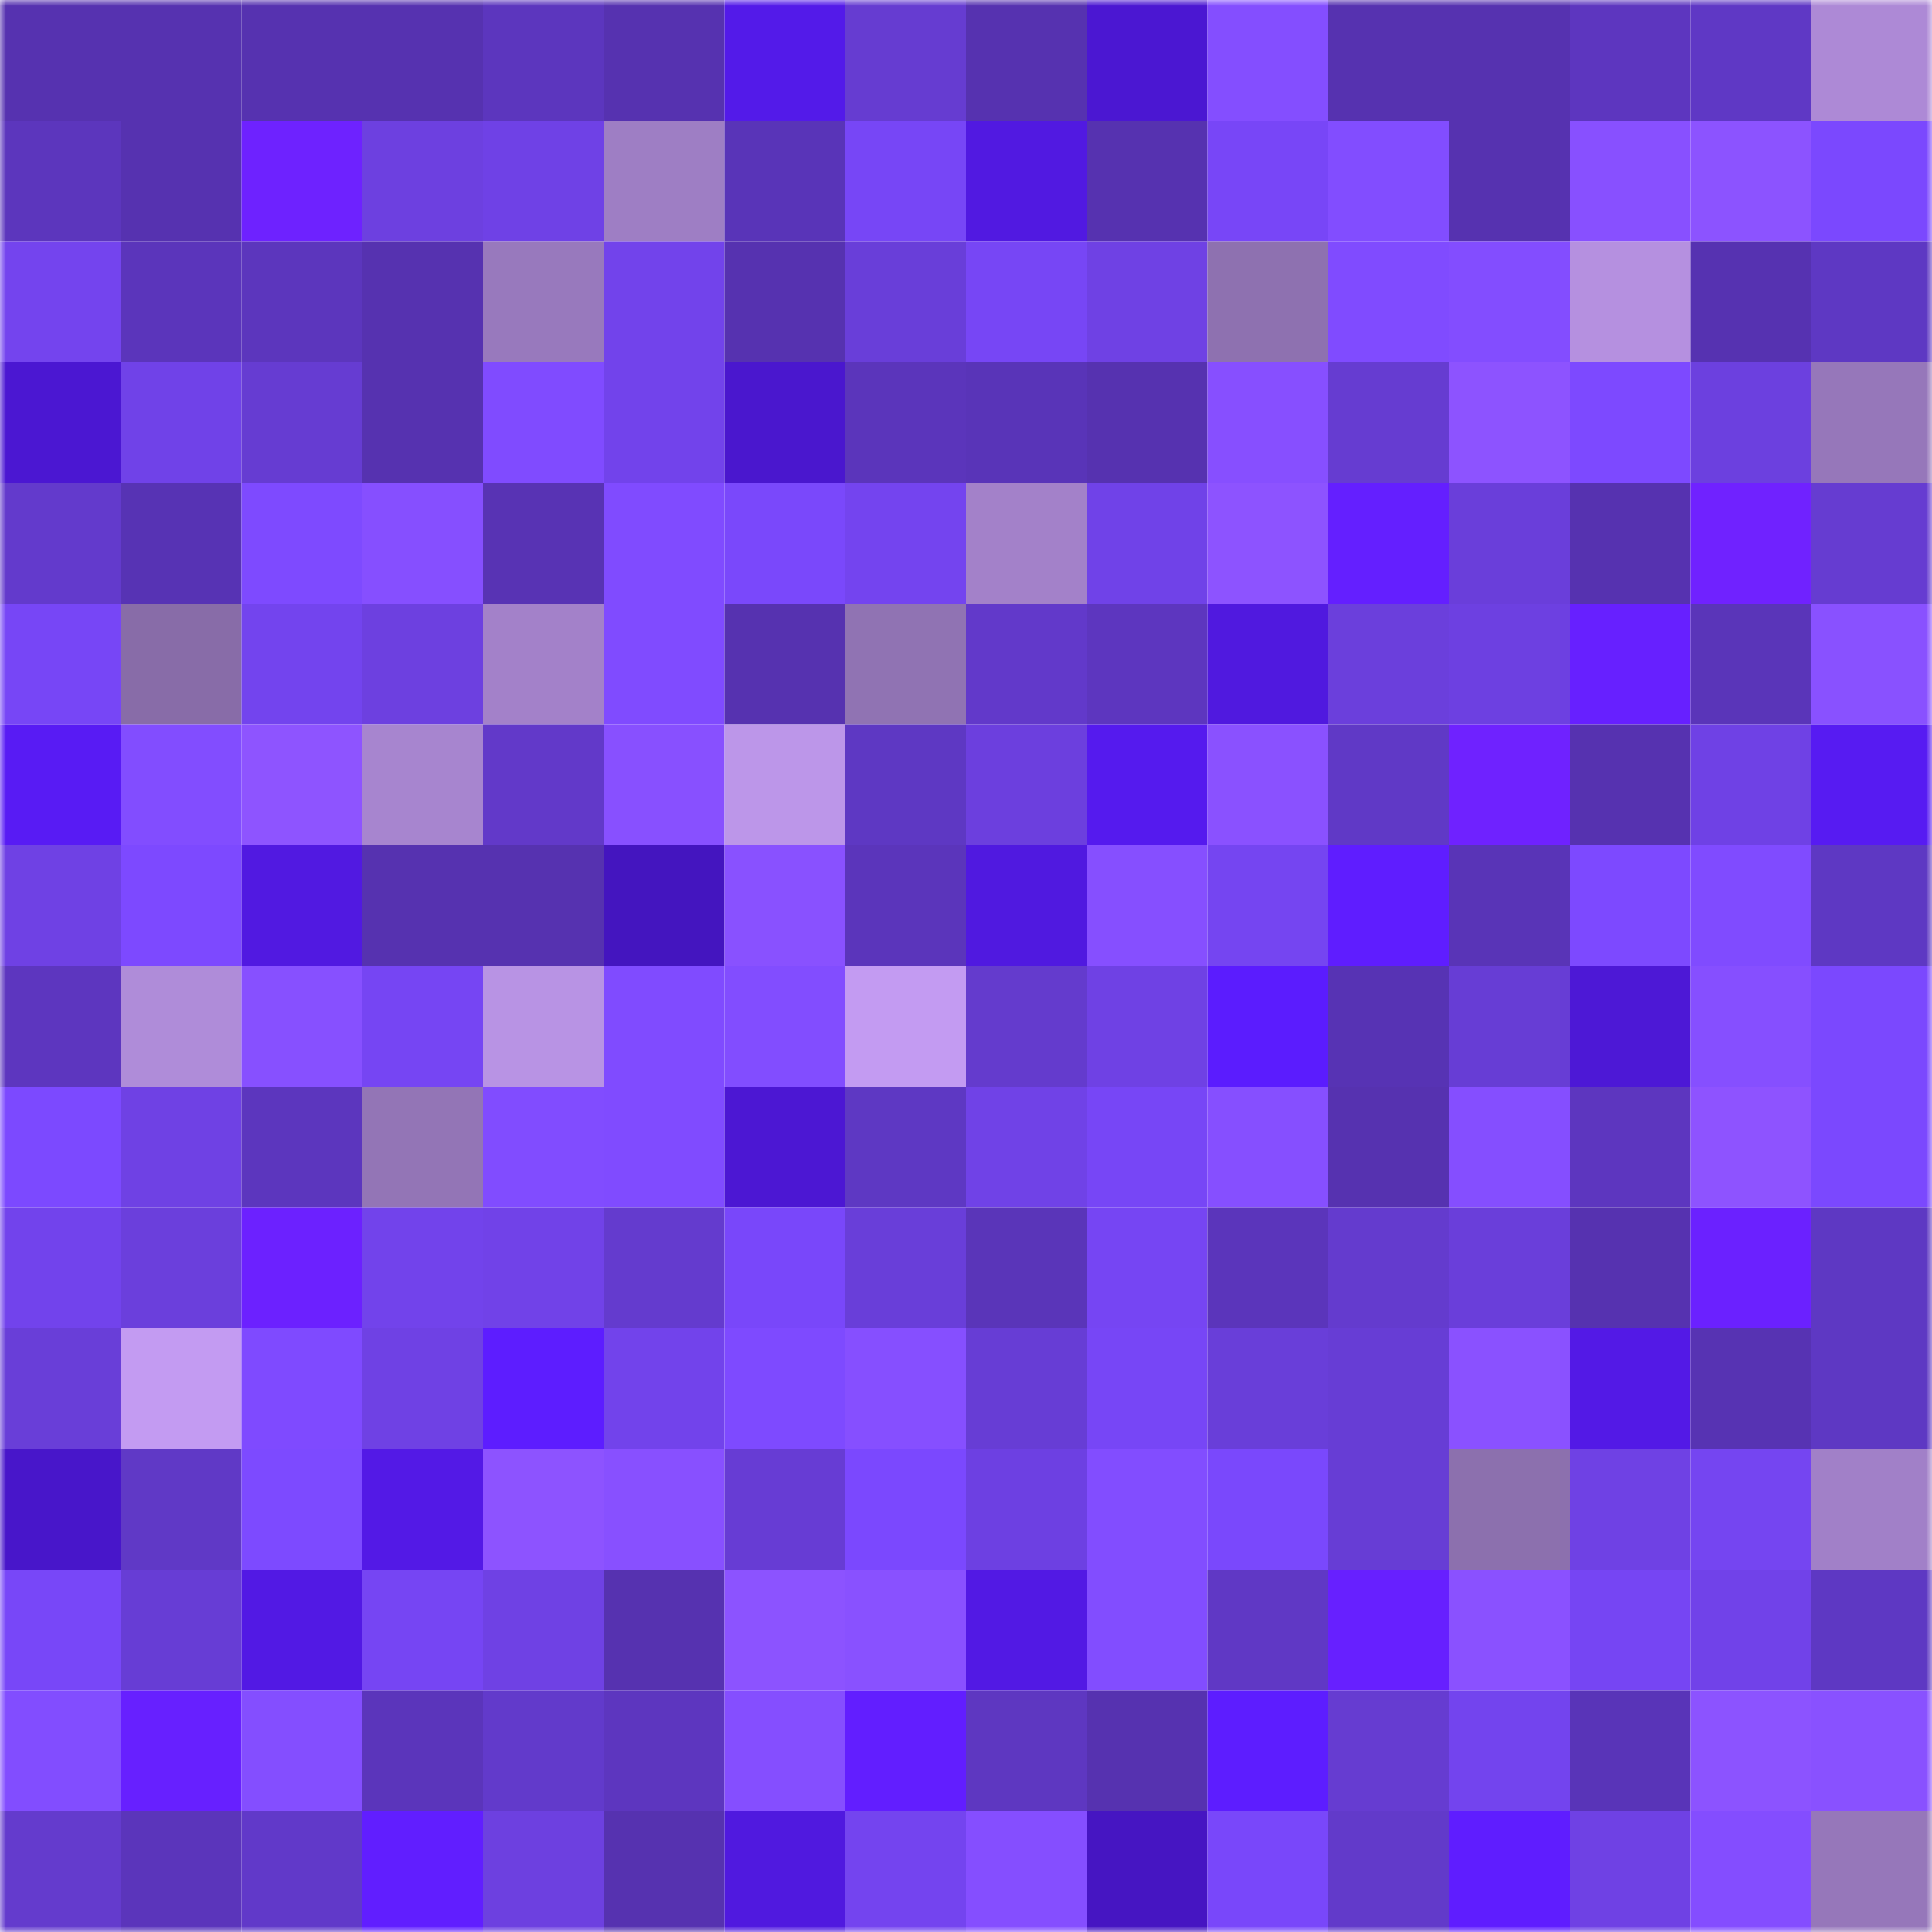 <svg viewBox="0 0 160 160" fill="none" role="img" xmlns="http://www.w3.org/2000/svg" width="240" height="240" name="linea%2Cdigijoe.linea.eth"><mask id="833877252" mask-type="alpha" maskUnits="userSpaceOnUse" x="0" y="0" width="160" height="160"><rect width="160" height="160" fill="#FFFFFF"></rect></mask><g mask="url(#833877252)"><rect x="0" y="0" width="10" height="10" fill="#5632b0"></rect><rect x="10" y="0" width="10" height="10" fill="#5632b0"></rect><rect x="20" y="0" width="10" height="10" fill="#5632b0"></rect><rect x="30" y="0" width="10" height="10" fill="#5632b0"></rect><rect x="40" y="0" width="10" height="10" fill="#5c36be"></rect><rect x="50" y="0" width="10" height="10" fill="#5632b0"></rect><rect x="60" y="0" width="10" height="10" fill="#531ae9"></rect><rect x="70" y="0" width="10" height="10" fill="#663cd1"></rect><rect x="80" y="0" width="10" height="10" fill="#5632b0"></rect><rect x="90" y="0" width="10" height="10" fill="#4b17d2"></rect><rect x="100" y="0" width="10" height="10" fill="#844eff"></rect><rect x="110" y="0" width="10" height="10" fill="#5632b0"></rect><rect x="120" y="0" width="10" height="10" fill="#5632b0"></rect><rect x="130" y="0" width="10" height="10" fill="#5d36bf"></rect><rect x="140" y="0" width="10" height="10" fill="#5f38c5"></rect><rect x="150" y="0" width="10" height="10" fill="#ad89d6"></rect><rect x="0" y="10" width="10" height="10" fill="#5c36bd"></rect><rect x="10" y="10" width="10" height="10" fill="#5632b0"></rect><rect x="20" y="10" width="10" height="10" fill="#6e22ff"></rect><rect x="30" y="10" width="10" height="10" fill="#6d40e0"></rect><rect x="40" y="10" width="10" height="10" fill="#6f41e6"></rect><rect x="50" y="10" width="10" height="10" fill="#9e7ec4"></rect><rect x="60" y="10" width="10" height="10" fill="#5934b8"></rect><rect x="70" y="10" width="10" height="10" fill="#7746f6"></rect><rect x="80" y="10" width="10" height="10" fill="#5119e1"></rect><rect x="90" y="10" width="10" height="10" fill="#5632b0"></rect><rect x="100" y="10" width="10" height="10" fill="#7846f7"></rect><rect x="110" y="10" width="10" height="10" fill="#824dff"></rect><rect x="120" y="10" width="10" height="10" fill="#5632b0"></rect><rect x="130" y="10" width="10" height="10" fill="#8850ff"></rect><rect x="140" y="10" width="10" height="10" fill="#8c53ff"></rect><rect x="150" y="10" width="10" height="10" fill="#7b48fe"></rect><rect x="0" y="20" width="10" height="10" fill="#7444ee"></rect><rect x="10" y="20" width="10" height="10" fill="#5b35bb"></rect><rect x="20" y="20" width="10" height="10" fill="#5c36bd"></rect><rect x="30" y="20" width="10" height="10" fill="#5632b0"></rect><rect x="40" y="20" width="10" height="10" fill="#9879bd"></rect><rect x="50" y="20" width="10" height="10" fill="#7243eb"></rect><rect x="60" y="20" width="10" height="10" fill="#5632b0"></rect><rect x="70" y="20" width="10" height="10" fill="#693ed9"></rect><rect x="80" y="20" width="10" height="10" fill="#7746f5"></rect><rect x="90" y="20" width="10" height="10" fill="#6f41e4"></rect><rect x="100" y="20" width="10" height="10" fill="#8e71b0"></rect><rect x="110" y="20" width="10" height="10" fill="#804bff"></rect><rect x="120" y="20" width="10" height="10" fill="#834dff"></rect><rect x="130" y="20" width="10" height="10" fill="#b590e0"></rect><rect x="140" y="20" width="10" height="10" fill="#5632b1"></rect><rect x="150" y="20" width="10" height="10" fill="#5e38c3"></rect><rect x="0" y="30" width="10" height="10" fill="#4b17d2"></rect><rect x="10" y="30" width="10" height="10" fill="#7042e8"></rect><rect x="20" y="30" width="10" height="10" fill="#663cd2"></rect><rect x="30" y="30" width="10" height="10" fill="#5632b0"></rect><rect x="40" y="30" width="10" height="10" fill="#804bff"></rect><rect x="50" y="30" width="10" height="10" fill="#7243eb"></rect><rect x="60" y="30" width="10" height="10" fill="#4a17ce"></rect><rect x="70" y="30" width="10" height="10" fill="#5b35bb"></rect><rect x="80" y="30" width="10" height="10" fill="#5934b8"></rect><rect x="90" y="30" width="10" height="10" fill="#5632b0"></rect><rect x="100" y="30" width="10" height="10" fill="#874fff"></rect><rect x="110" y="30" width="10" height="10" fill="#663cd1"></rect><rect x="120" y="30" width="10" height="10" fill="#8d53ff"></rect><rect x="130" y="30" width="10" height="10" fill="#7d49ff"></rect><rect x="140" y="30" width="10" height="10" fill="#6c40df"></rect><rect x="150" y="30" width="10" height="10" fill="#9677ba"></rect><rect x="0" y="40" width="10" height="10" fill="#633acc"></rect><rect x="10" y="40" width="10" height="10" fill="#5733b4"></rect><rect x="20" y="40" width="10" height="10" fill="#7e4aff"></rect><rect x="30" y="40" width="10" height="10" fill="#864fff"></rect><rect x="40" y="40" width="10" height="10" fill="#5833b4"></rect><rect x="50" y="40" width="10" height="10" fill="#804bff"></rect><rect x="60" y="40" width="10" height="10" fill="#7a48fb"></rect><rect x="70" y="40" width="10" height="10" fill="#7444ef"></rect><rect x="80" y="40" width="10" height="10" fill="#a381c9"></rect><rect x="90" y="40" width="10" height="10" fill="#7042e8"></rect><rect x="100" y="40" width="10" height="10" fill="#8d53ff"></rect><rect x="110" y="40" width="10" height="10" fill="#641fff"></rect><rect x="120" y="40" width="10" height="10" fill="#6a3eda"></rect><rect x="130" y="40" width="10" height="10" fill="#5632b0"></rect><rect x="140" y="40" width="10" height="10" fill="#7022ff"></rect><rect x="150" y="40" width="10" height="10" fill="#663cd1"></rect><rect x="0" y="50" width="10" height="10" fill="#7746f6"></rect><rect x="10" y="50" width="10" height="10" fill="#886ca8"></rect><rect x="20" y="50" width="10" height="10" fill="#7344ee"></rect><rect x="30" y="50" width="10" height="10" fill="#6d40e0"></rect><rect x="40" y="50" width="10" height="10" fill="#a381c9"></rect><rect x="50" y="50" width="10" height="10" fill="#804bff"></rect><rect x="60" y="50" width="10" height="10" fill="#5632b0"></rect><rect x="70" y="50" width="10" height="10" fill="#9073b3"></rect><rect x="80" y="50" width="10" height="10" fill="#6239ca"></rect><rect x="90" y="50" width="10" height="10" fill="#5d36bf"></rect><rect x="100" y="50" width="10" height="10" fill="#5019df"></rect><rect x="110" y="50" width="10" height="10" fill="#6b3fdc"></rect><rect x="120" y="50" width="10" height="10" fill="#6d40e1"></rect><rect x="130" y="50" width="10" height="10" fill="#6720ff"></rect><rect x="140" y="50" width="10" height="10" fill="#5a35b9"></rect><rect x="150" y="50" width="10" height="10" fill="#8951ff"></rect><rect x="0" y="60" width="10" height="10" fill="#581bf4"></rect><rect x="10" y="60" width="10" height="10" fill="#824dff"></rect><rect x="20" y="60" width="10" height="10" fill="#8e54ff"></rect><rect x="30" y="60" width="10" height="10" fill="#a785cf"></rect><rect x="40" y="60" width="10" height="10" fill="#6239c9"></rect><rect x="50" y="60" width="10" height="10" fill="#8850ff"></rect><rect x="60" y="60" width="10" height="10" fill="#bc96e9"></rect><rect x="70" y="60" width="10" height="10" fill="#5e38c3"></rect><rect x="80" y="60" width="10" height="10" fill="#6c3fde"></rect><rect x="90" y="60" width="10" height="10" fill="#551aee"></rect><rect x="100" y="60" width="10" height="10" fill="#8a51ff"></rect><rect x="110" y="60" width="10" height="10" fill="#6039c6"></rect><rect x="120" y="60" width="10" height="10" fill="#6f22ff"></rect><rect x="130" y="60" width="10" height="10" fill="#5632b0"></rect><rect x="140" y="60" width="10" height="10" fill="#6f41e5"></rect><rect x="150" y="60" width="10" height="10" fill="#571bf2"></rect><rect x="0" y="70" width="10" height="10" fill="#6f41e4"></rect><rect x="10" y="70" width="10" height="10" fill="#7d49ff"></rect><rect x="20" y="70" width="10" height="10" fill="#5119e1"></rect><rect x="30" y="70" width="10" height="10" fill="#5632b0"></rect><rect x="40" y="70" width="10" height="10" fill="#5632b0"></rect><rect x="50" y="70" width="10" height="10" fill="#4415bf"></rect><rect x="60" y="70" width="10" height="10" fill="#8951ff"></rect><rect x="70" y="70" width="10" height="10" fill="#5b35bb"></rect><rect x="80" y="70" width="10" height="10" fill="#5019e0"></rect><rect x="90" y="70" width="10" height="10" fill="#864fff"></rect><rect x="100" y="70" width="10" height="10" fill="#7545f1"></rect><rect x="110" y="70" width="10" height="10" fill="#5f1dff"></rect><rect x="120" y="70" width="10" height="10" fill="#5934b7"></rect><rect x="130" y="70" width="10" height="10" fill="#7d49ff"></rect><rect x="140" y="70" width="10" height="10" fill="#804bff"></rect><rect x="150" y="70" width="10" height="10" fill="#5e38c3"></rect><rect x="0" y="80" width="10" height="10" fill="#5d36bf"></rect><rect x="10" y="80" width="10" height="10" fill="#af8cd9"></rect><rect x="20" y="80" width="10" height="10" fill="#8750ff"></rect><rect x="30" y="80" width="10" height="10" fill="#7645f3"></rect><rect x="40" y="80" width="10" height="10" fill="#b893e4"></rect><rect x="50" y="80" width="10" height="10" fill="#804bff"></rect><rect x="60" y="80" width="10" height="10" fill="#824dff"></rect><rect x="70" y="80" width="10" height="10" fill="#c39bf2"></rect><rect x="80" y="80" width="10" height="10" fill="#643bcd"></rect><rect x="90" y="80" width="10" height="10" fill="#6f41e4"></rect><rect x="100" y="80" width="10" height="10" fill="#5b1cfe"></rect><rect x="110" y="80" width="10" height="10" fill="#5733b4"></rect><rect x="120" y="80" width="10" height="10" fill="#673dd5"></rect><rect x="130" y="80" width="10" height="10" fill="#4d18d6"></rect><rect x="140" y="80" width="10" height="10" fill="#864fff"></rect><rect x="150" y="80" width="10" height="10" fill="#7b48fe"></rect><rect x="0" y="90" width="10" height="10" fill="#7c49ff"></rect><rect x="10" y="90" width="10" height="10" fill="#6f41e4"></rect><rect x="20" y="90" width="10" height="10" fill="#5c36be"></rect><rect x="30" y="90" width="10" height="10" fill="#9375b6"></rect><rect x="40" y="90" width="10" height="10" fill="#814cff"></rect><rect x="50" y="90" width="10" height="10" fill="#804bff"></rect><rect x="60" y="90" width="10" height="10" fill="#4c17d3"></rect><rect x="70" y="90" width="10" height="10" fill="#5e38c3"></rect><rect x="80" y="90" width="10" height="10" fill="#7042e7"></rect><rect x="90" y="90" width="10" height="10" fill="#7746f6"></rect><rect x="100" y="90" width="10" height="10" fill="#864fff"></rect><rect x="110" y="90" width="10" height="10" fill="#5632b0"></rect><rect x="120" y="90" width="10" height="10" fill="#854eff"></rect><rect x="130" y="90" width="10" height="10" fill="#5d36bf"></rect><rect x="140" y="90" width="10" height="10" fill="#8e53ff"></rect><rect x="150" y="90" width="10" height="10" fill="#7b48fe"></rect><rect x="0" y="100" width="10" height="10" fill="#7243ec"></rect><rect x="10" y="100" width="10" height="10" fill="#6b3fdc"></rect><rect x="20" y="100" width="10" height="10" fill="#6c21ff"></rect><rect x="30" y="100" width="10" height="10" fill="#7243eb"></rect><rect x="40" y="100" width="10" height="10" fill="#7142e8"></rect><rect x="50" y="100" width="10" height="10" fill="#643bce"></rect><rect x="60" y="100" width="10" height="10" fill="#7947fa"></rect><rect x="70" y="100" width="10" height="10" fill="#693ed9"></rect><rect x="80" y="100" width="10" height="10" fill="#5a35b9"></rect><rect x="90" y="100" width="10" height="10" fill="#7645f3"></rect><rect x="100" y="100" width="10" height="10" fill="#5b35bb"></rect><rect x="110" y="100" width="10" height="10" fill="#643bce"></rect><rect x="120" y="100" width="10" height="10" fill="#6a3eda"></rect><rect x="130" y="100" width="10" height="10" fill="#5632b0"></rect><rect x="140" y="100" width="10" height="10" fill="#6b21ff"></rect><rect x="150" y="100" width="10" height="10" fill="#5e38c3"></rect><rect x="0" y="110" width="10" height="10" fill="#693ed8"></rect><rect x="10" y="110" width="10" height="10" fill="#c39bf2"></rect><rect x="20" y="110" width="10" height="10" fill="#7f4aff"></rect><rect x="30" y="110" width="10" height="10" fill="#6f41e4"></rect><rect x="40" y="110" width="10" height="10" fill="#5d1dff"></rect><rect x="50" y="110" width="10" height="10" fill="#7243eb"></rect><rect x="60" y="110" width="10" height="10" fill="#7e4aff"></rect><rect x="70" y="110" width="10" height="10" fill="#864fff"></rect><rect x="80" y="110" width="10" height="10" fill="#673dd5"></rect><rect x="90" y="110" width="10" height="10" fill="#7746f6"></rect><rect x="100" y="110" width="10" height="10" fill="#693ed9"></rect><rect x="110" y="110" width="10" height="10" fill="#673dd5"></rect><rect x="120" y="110" width="10" height="10" fill="#8a51ff"></rect><rect x="130" y="110" width="10" height="10" fill="#5319e6"></rect><rect x="140" y="110" width="10" height="10" fill="#5733b3"></rect><rect x="150" y="110" width="10" height="10" fill="#5e38c3"></rect><rect x="0" y="120" width="10" height="10" fill="#4816ca"></rect><rect x="10" y="120" width="10" height="10" fill="#6039c6"></rect><rect x="20" y="120" width="10" height="10" fill="#7d4aff"></rect><rect x="30" y="120" width="10" height="10" fill="#5319e6"></rect><rect x="40" y="120" width="10" height="10" fill="#8d53ff"></rect><rect x="50" y="120" width="10" height="10" fill="#8850ff"></rect><rect x="60" y="120" width="10" height="10" fill="#673cd4"></rect><rect x="70" y="120" width="10" height="10" fill="#7b48fe"></rect><rect x="80" y="120" width="10" height="10" fill="#6d40e2"></rect><rect x="90" y="120" width="10" height="10" fill="#824dff"></rect><rect x="100" y="120" width="10" height="10" fill="#7a48fc"></rect><rect x="110" y="120" width="10" height="10" fill="#673dd5"></rect><rect x="120" y="120" width="10" height="10" fill="#8c70ae"></rect><rect x="130" y="120" width="10" height="10" fill="#6f41e4"></rect><rect x="140" y="120" width="10" height="10" fill="#7545f1"></rect><rect x="150" y="120" width="10" height="10" fill="#a180c8"></rect><rect x="0" y="130" width="10" height="10" fill="#7847f8"></rect><rect x="10" y="130" width="10" height="10" fill="#673dd5"></rect><rect x="20" y="130" width="10" height="10" fill="#5219e4"></rect><rect x="30" y="130" width="10" height="10" fill="#7645f3"></rect><rect x="40" y="130" width="10" height="10" fill="#6f41e4"></rect><rect x="50" y="130" width="10" height="10" fill="#5632b0"></rect><rect x="60" y="130" width="10" height="10" fill="#8c53ff"></rect><rect x="70" y="130" width="10" height="10" fill="#8951ff"></rect><rect x="80" y="130" width="10" height="10" fill="#5219e4"></rect><rect x="90" y="130" width="10" height="10" fill="#824dff"></rect><rect x="100" y="130" width="10" height="10" fill="#6038c5"></rect><rect x="110" y="130" width="10" height="10" fill="#6720ff"></rect><rect x="120" y="130" width="10" height="10" fill="#8a51ff"></rect><rect x="130" y="130" width="10" height="10" fill="#7645f3"></rect><rect x="140" y="130" width="10" height="10" fill="#7142e9"></rect><rect x="150" y="130" width="10" height="10" fill="#5e38c3"></rect><rect x="0" y="140" width="10" height="10" fill="#824dff"></rect><rect x="10" y="140" width="10" height="10" fill="#6720ff"></rect><rect x="20" y="140" width="10" height="10" fill="#844eff"></rect><rect x="30" y="140" width="10" height="10" fill="#5b35bb"></rect><rect x="40" y="140" width="10" height="10" fill="#623acb"></rect><rect x="50" y="140" width="10" height="10" fill="#5d36bf"></rect><rect x="60" y="140" width="10" height="10" fill="#854eff"></rect><rect x="70" y="140" width="10" height="10" fill="#621eff"></rect><rect x="80" y="140" width="10" height="10" fill="#5e37c1"></rect><rect x="90" y="140" width="10" height="10" fill="#5632b0"></rect><rect x="100" y="140" width="10" height="10" fill="#5d1dff"></rect><rect x="110" y="140" width="10" height="10" fill="#663cd1"></rect><rect x="120" y="140" width="10" height="10" fill="#7344ee"></rect><rect x="130" y="140" width="10" height="10" fill="#5934b8"></rect><rect x="140" y="140" width="10" height="10" fill="#8c53ff"></rect><rect x="150" y="140" width="10" height="10" fill="#8951ff"></rect><rect x="0" y="150" width="10" height="10" fill="#643bcd"></rect><rect x="10" y="150" width="10" height="10" fill="#5b35bb"></rect><rect x="20" y="150" width="10" height="10" fill="#6139c9"></rect><rect x="30" y="150" width="10" height="10" fill="#611eff"></rect><rect x="40" y="150" width="10" height="10" fill="#6d40e0"></rect><rect x="50" y="150" width="10" height="10" fill="#5632b0"></rect><rect x="60" y="150" width="10" height="10" fill="#5019df"></rect><rect x="70" y="150" width="10" height="10" fill="#7444ef"></rect><rect x="80" y="150" width="10" height="10" fill="#854eff"></rect><rect x="90" y="150" width="10" height="10" fill="#4615c2"></rect><rect x="100" y="150" width="10" height="10" fill="#7947fa"></rect><rect x="110" y="150" width="10" height="10" fill="#623aca"></rect><rect x="120" y="150" width="10" height="10" fill="#5f1dff"></rect><rect x="130" y="150" width="10" height="10" fill="#6f41e4"></rect><rect x="140" y="150" width="10" height="10" fill="#844dff"></rect><rect x="150" y="150" width="10" height="10" fill="#9677ba"></rect></g></svg>
